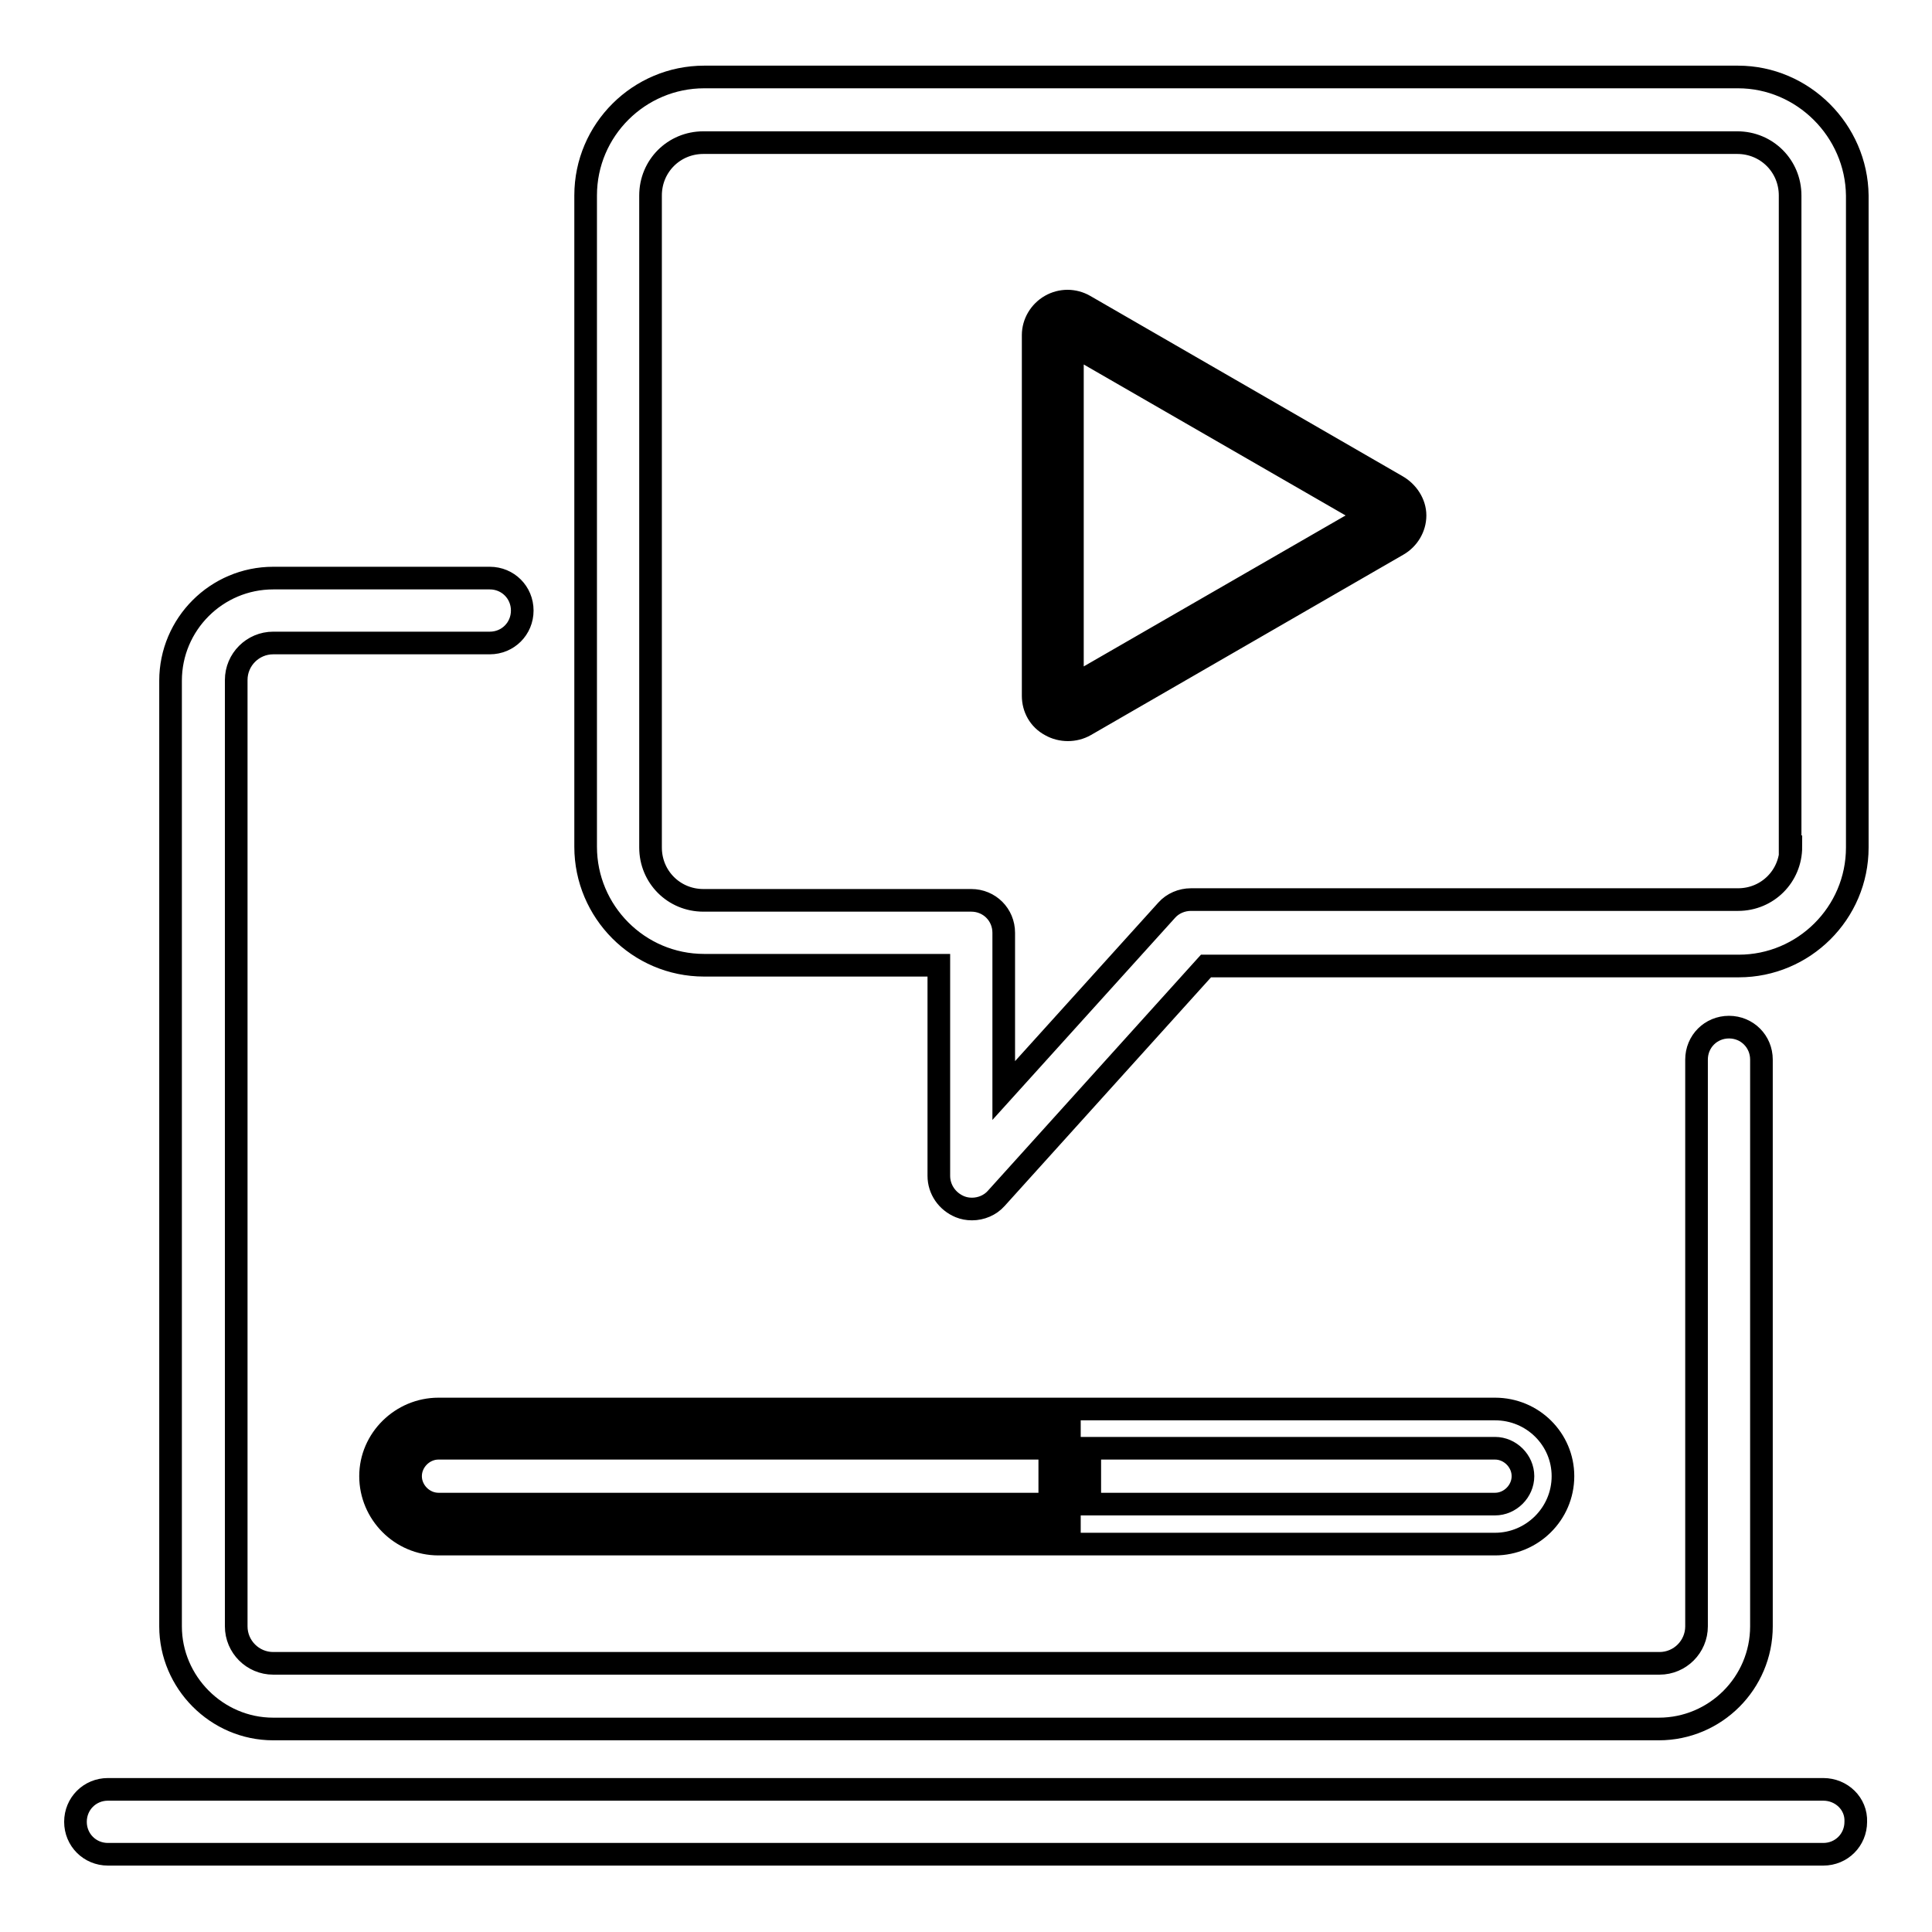 <?xml version="1.0" encoding="utf-8"?>
<!-- Svg Vector Icons : http://www.onlinewebfonts.com/icon -->
<!DOCTYPE svg PUBLIC "-//W3C//DTD SVG 1.1//EN" "http://www.w3.org/Graphics/SVG/1.1/DTD/svg11.dtd">
<svg version="1.1" xmlns="http://www.w3.org/2000/svg" xmlns:xlink="http://www.w3.org/1999/xlink" x="0px" y="0px" viewBox="0 0 256 256" enable-background="new 0 0 256 256" xml:space="preserve">
<g> <path stroke-width="3" fill-opacity="0" stroke="#000000"  d="M51.8,195.6c0,3.5,2.8,6.3,6.3,6.3h83.6v-12.6H58.1C54.6,189.3,51.8,192.1,51.8,195.6z M183.8,66.6 l-41.4-23.9c-1.3-0.7-2.8,0.2-2.8,1.6v47.8c0,1.4,1.6,2.4,2.8,1.6l41.4-23.9C185,69.2,185,67.4,183.8,66.6z"/> <path stroke-width="3" fill-opacity="0" stroke="#000000"  d="M49.1,195.6c0,4.9,4,9,9,9h140c4.9,0,9-4,9-9c0-4.9-4-8.9-9-8.9h-140C53.2,186.7,49.1,190.7,49.1,195.6z  M198.1,191.9c2,0,3.7,1.7,3.7,3.7c0,2-1.7,3.7-3.7,3.7h-53.7v-7.4H198.1z M139.1,199.3h-81c-2,0-3.7-1.7-3.7-3.7 c0-2,1.7-3.7,3.7-3.7h81V199.3z M230.3,10.2h-137c-8.6,0-15.7,7-15.7,15.7v86.3c0,8.6,7,15.7,15.7,15.7h31.1v27.9 c0,1.8,1.1,3.4,2.8,4.1c0.5,0.2,1,0.3,1.6,0.3c1.2,0,2.4-0.5,3.2-1.4l27.8-30.8h70.6c8.6,0,15.7-7,15.7-15.7V25.9 C246,17.3,238.9,10.2,230.3,10.2L230.3,10.2z M237.3,112.2c0,3.9-3.1,7-7,7h-72.5c-1.2,0-2.4,0.5-3.2,1.4L133,144.5v-20.9 c0-2.4-1.9-4.3-4.3-4.3H93.2c-3.9,0-7-3.1-7-7V25.9c0-3.9,3.1-7,7-7h137c3.9,0,7,3.1,7,7V112.2L237.3,112.2z"/> <path stroke-width="3" fill-opacity="0" stroke="#000000"  d="M185.1,64.4l-41.4-23.9c-1.4-0.8-3.1-0.8-4.5,0c-1.4,0.8-2.3,2.3-2.3,3.9v47.8c0,1.6,0.8,3.1,2.3,3.9 c0.7,0.4,1.5,0.6,2.3,0.6s1.6-0.2,2.3-0.6l41.4-23.9c1.4-0.8,2.3-2.3,2.3-3.9S186.5,65.2,185.1,64.4L185.1,64.4z M142.1,90.9V45.7 l39.2,22.6L142.1,90.9z M36.2,229.1h183.6c7.5,0,13.6-6.1,13.6-13.6v-75.1c0-2.4-1.9-4.3-4.3-4.3s-4.3,1.9-4.3,4.3v75.1 c0,2.7-2.2,4.9-4.9,4.9H36.2c-2.7,0-4.9-2.2-4.9-4.9V90.1c0-2.7,2.2-4.9,4.9-4.9h28.7c2.4,0,4.3-1.9,4.3-4.3s-1.9-4.3-4.3-4.3H36.2 c-7.5,0-13.6,6.1-13.6,13.6v125.3C22.6,222.9,28.7,229.1,36.2,229.1z M241.6,237.1H14.3c-2.4,0-4.3,1.9-4.3,4.3 c0,2.4,1.9,4.3,4.3,4.3h227.3c2.4,0,4.3-1.9,4.3-4.3C246,239,244,237.1,241.6,237.1z"/></g>
</svg>